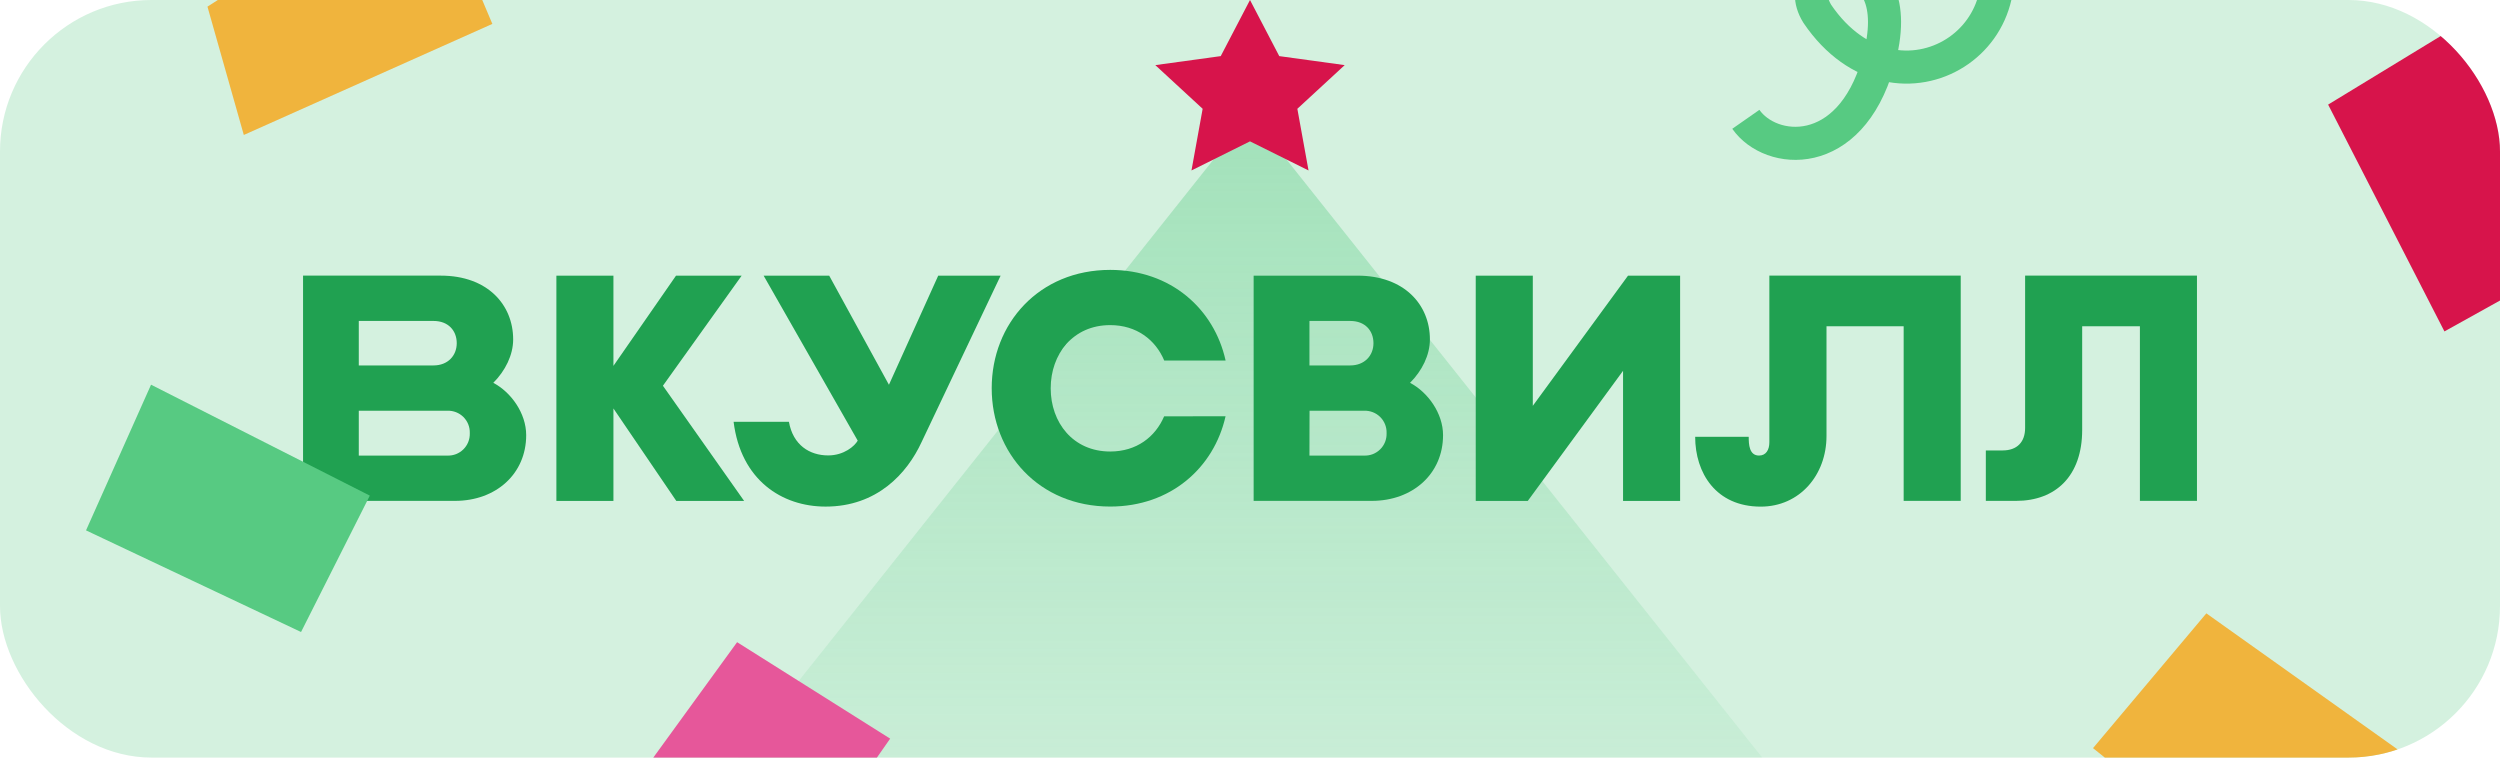 <?xml version="1.0" encoding="UTF-8"?> <svg xmlns:xlink="http://www.w3.org/1999/xlink" xmlns="http://www.w3.org/2000/svg" class="HeaderBLogo__LogoImg _desktop" width="132" height="40" viewBox="0 0 132 40" fill="none"> <g clip-path="url(#clip0_8022_2183)" fill="none"> <rect width="132" height="40" rx="8" fill="#D4F1DF"></rect> <path opacity="0.4" d="M31 50L66 6L101 50H31Z" fill="url(&quot;#paint0_linear_8022_2183&quot;)"></path> <path d="M66 0L67.545 2.963L71 3.438L68.5 5.744L69.09 9L66 7.463L62.91 9L63.5 5.744L61 3.438L64.455 2.963L66 0Z" fill="#D7144B"></path> <path d="M132.122 -0.079L138.057 12.5L129.066 17.499L122.925 5.523L132.122 -0.079Z" fill="#D7144B"></path> <path d="M72.428 26.446H66.192V14.554H71.673C74.153 14.554 75.499 16.096 75.499 17.922C75.499 18.742 75.085 19.58 74.45 20.213C75.387 20.706 76.193 21.817 76.193 22.976C76.193 25.013 74.596 26.446 72.428 26.446ZM69.139 24.055H72.023C72.18 24.061 72.336 24.035 72.483 23.979C72.629 23.922 72.762 23.836 72.873 23.726C72.985 23.616 73.072 23.484 73.131 23.338C73.189 23.193 73.216 23.037 73.212 22.881V22.861C73.216 22.705 73.189 22.55 73.131 22.405C73.073 22.26 72.986 22.128 72.875 22.018C72.764 21.908 72.632 21.822 72.487 21.765C72.341 21.708 72.185 21.681 72.029 21.687H69.144L69.139 24.055ZM69.139 19.295H71.289C72.058 19.295 72.519 18.767 72.519 18.12C72.519 17.473 72.091 16.946 71.289 16.946H69.139V19.295Z" fill="#20A151"></path> <path d="M39.289 26.448L35.002 20.367L39.16 14.554H35.694L32.389 19.318V14.554H29.377V26.448H32.389V21.567L35.708 26.448H39.289Z" fill="#20A151"></path> <path d="M93.422 14.553V23.355C93.422 23.75 93.247 24.053 92.877 24.053C92.354 24.053 92.332 23.457 92.332 23.062H89.505C89.505 24.97 90.6 26.75 92.967 26.75C95.023 26.75 96.439 25.079 96.439 23.025V17.227H100.513V26.446H103.526V14.553H93.422Z" fill="#20A151"></path> <path d="M52.833 14.554L48.662 23.336C47.893 25.008 46.3 26.748 43.592 26.748C41.284 26.748 39.118 25.35 38.734 22.27H41.655C41.871 23.5 42.748 24.046 43.727 24.046C44.567 24.046 45.131 23.549 45.287 23.265L40.319 14.554H43.781L46.936 20.316L49.538 14.554H52.833Z" fill="#20A151"></path> <path d="M24.023 26.446H16.001V14.553H23.269C25.748 14.553 27.095 16.096 27.095 17.922C27.095 18.742 26.681 19.579 26.046 20.213C26.982 20.706 27.783 21.817 27.783 22.976C27.783 25.014 26.194 26.446 24.023 26.446ZM18.944 24.055H23.622C23.778 24.061 23.934 24.034 24.08 23.977C24.225 23.92 24.357 23.834 24.468 23.724C24.579 23.614 24.666 23.482 24.724 23.337C24.782 23.192 24.809 23.037 24.805 22.881V22.861C24.809 22.705 24.782 22.55 24.724 22.405C24.666 22.26 24.579 22.128 24.468 22.018C24.357 21.908 24.225 21.822 24.08 21.765C23.934 21.708 23.778 21.681 23.622 21.687H18.944V24.055ZM18.944 19.295H22.887C23.656 19.295 24.116 18.768 24.116 18.12C24.116 17.473 23.686 16.946 22.887 16.946H18.944V19.295Z" fill="#20A151"></path> <path d="M61.466 21.983C61.001 23.073 60.006 23.84 58.618 23.84C56.657 23.84 55.477 22.311 55.477 20.503C55.477 18.694 56.657 17.166 58.618 17.166C60.011 17.166 61.009 17.939 61.471 19.035H64.712C64.107 16.306 61.818 14.25 58.618 14.25C54.863 14.25 52.362 17.079 52.362 20.498C52.362 23.917 54.862 26.746 58.618 26.746C61.813 26.746 64.099 24.695 64.71 21.978L61.466 21.983Z" fill="#20A151"></path> <path d="M85.96 14.554L80.932 21.428V14.554H77.919V26.448H80.667L85.697 19.579V26.448H88.71V14.554H85.96Z" fill="#20A151"></path> <path d="M106.926 14.553V22.597C106.926 23.342 106.5 23.783 105.739 23.783H104.852V26.446H106.449C108.546 26.446 109.939 25.126 109.939 22.701V17.227H112.987V26.446H116V14.553H106.926Z" fill="#20A151"></path> <path d="M110.511 39.501L120.511 47.501L130.011 42.001L116.495 32.385L110.511 39.501Z" fill="#F0B43D"></path> <path d="M12.873 7.126L25.996 1.262L22.483 -7.055L10.954 0.351L12.873 7.126Z" fill="#F0B43D"></path> <path d="M38.919 33.907L30.5 45.5L37.895 52.039L47 39L38.919 33.907Z" fill="#E6579A"></path> <path d="M7.975 20.312L19.526 26.169L15.895 33.37L4.542 28.004L7.975 20.312Z" fill="#57CA82"></path> <path d="M104.483 -4.665C108.295 1.815 100.182 6.951 95.956 0.734C94.12 -2.246 101.1 -3.419 99.159 3.325C97.656 8.547 93.493 8.179 92.18 6.3" stroke="#57CA82" stroke-width="1.747px" stroke-miterlimit="10" fill="none"></path> </g> <defs> <linearGradient id="paint0_linear_8022_2183" x1="66" y1="6" x2="66" y2="50" gradientUnits="userSpaceOnUse"> <stop stop-color="#57CA82"></stop> <stop offset="1" stop-color="#57CA82" stop-opacity="0"></stop> </linearGradient> <clipPath id="clip0_8022_2183"> <rect width="132" height="40" rx="8" fill="white"></rect> </clipPath> <linearGradient id="paint0_linear_8022_2183" x1="66" y1="6" x2="66" y2="50" gradientUnits="userSpaceOnUse"> <stop stop-color="#57CA82"></stop> <stop offset="1" stop-color="#57CA82" stop-opacity="0"></stop> </linearGradient> </defs> </svg> 